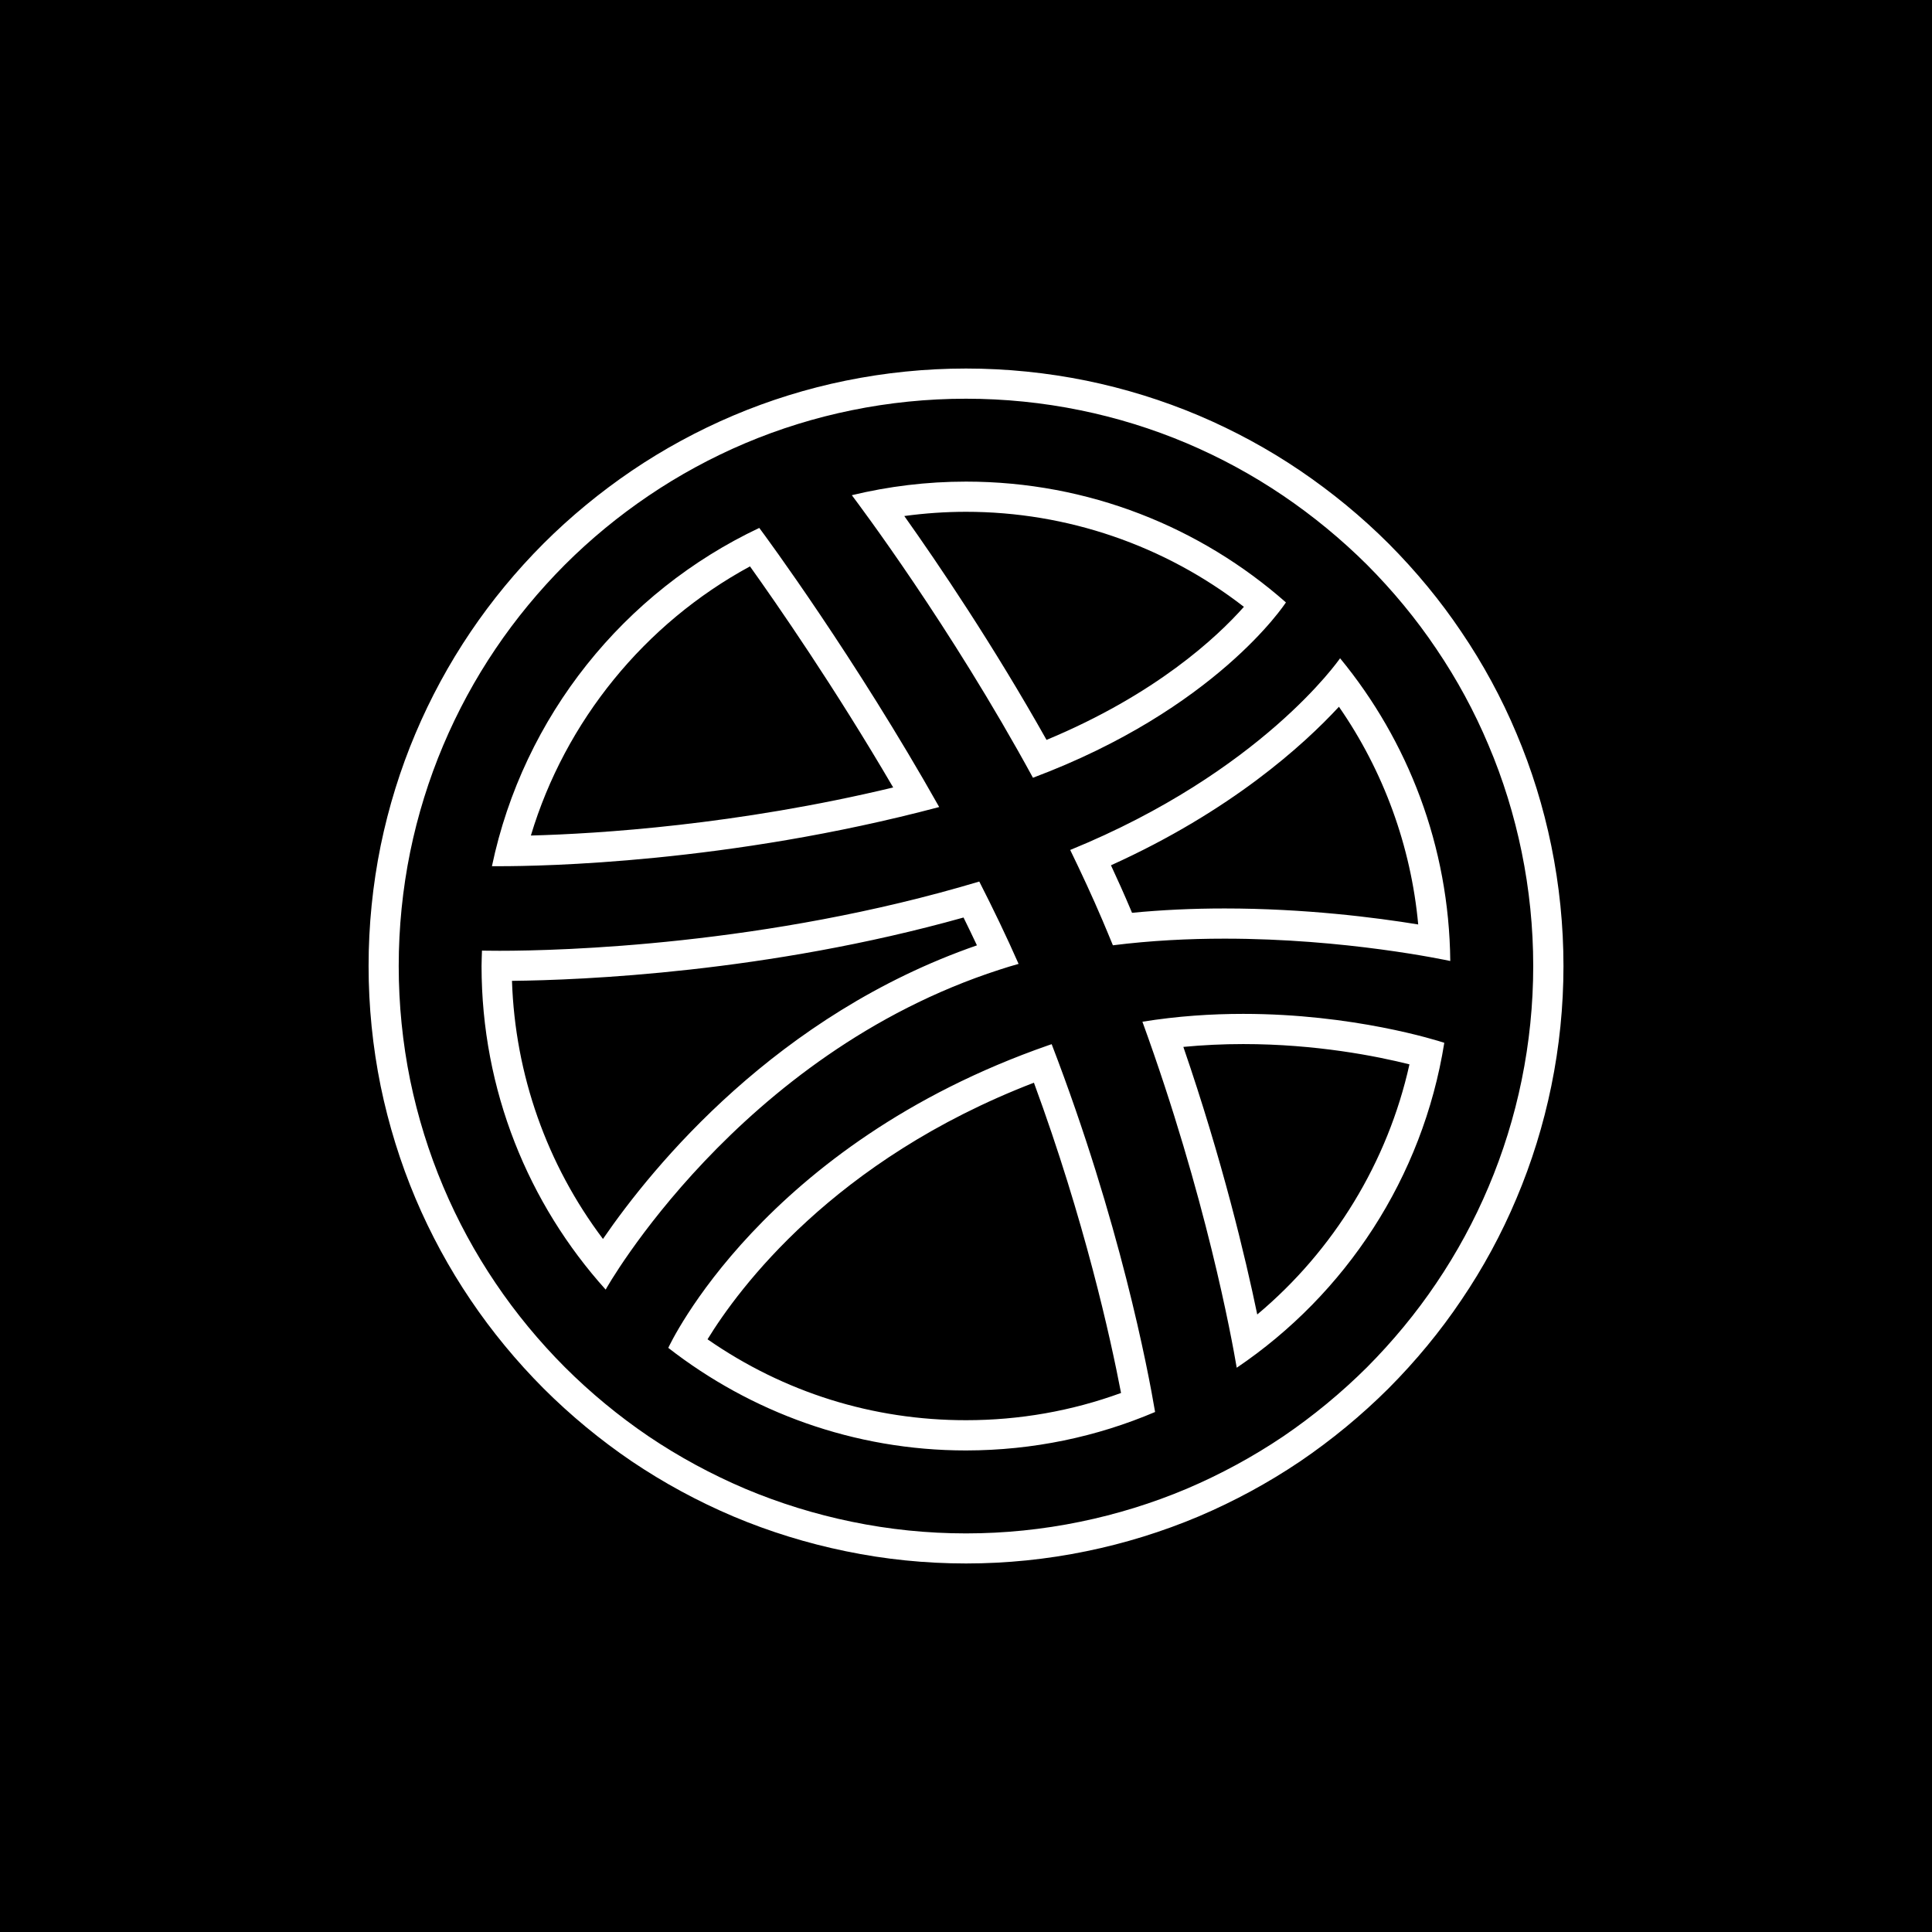 <?xml version="1.0" ?><svg enable-background="new 0 0 32 32" version="1.1" viewBox="0 0 32 32" xml:space="preserve" xmlns="http://www.w3.org/2000/svg" xmlns:xlink="http://www.w3.org/1999/xlink"><g id="Blue_copy_3"><g><rect height="32" width="32"/></g><path d="M16,6.604c0.636,0,1.273,0.064,1.892,0.191c0.604,0.123,1.198,0.307,1.765,0.547   c0.557,0.236,1.094,0.528,1.596,0.868c0.497,0.337,0.965,0.722,1.39,1.145c0.424,0.426,0.811,0.892,1.146,1.391   c0.34,0.501,0.632,1.039,0.866,1.597c0.241,0.566,0.424,1.161,0.548,1.766c0.127,0.618,0.192,1.255,0.192,1.892   c0,0.636-0.065,1.272-0.192,1.891c-0.124,0.605-0.308,1.199-0.548,1.766c-0.235,0.557-0.526,1.094-0.866,1.596   c-0.335,0.498-0.722,0.964-1.146,1.391c-0.425,0.423-0.893,0.809-1.39,1.147c-0.502,0.338-1.04,0.629-1.596,0.866   c-0.568,0.24-1.161,0.423-1.765,0.547c-0.62,0.128-1.256,0.193-1.892,0.193c-0.637,0-1.274-0.065-1.892-0.193   c-0.604-0.124-1.199-0.308-1.766-0.547c-0.557-0.237-1.094-0.527-1.597-0.866c-0.497-0.337-0.964-0.723-1.389-1.147   c-0.425-0.426-0.811-0.893-1.147-1.391c-0.339-0.501-0.631-1.039-0.866-1.596c-0.24-0.567-0.424-1.161-0.549-1.766   c-0.126-0.619-0.19-1.255-0.19-1.891c0-0.637,0.064-1.274,0.19-1.892c0.124-0.605,0.308-1.199,0.548-1.766   c0.236-0.558,0.527-1.096,0.866-1.597c0.336-0.498,0.722-0.964,1.147-1.391c0.424-0.424,0.892-0.809,1.389-1.145   c0.502-0.34,1.04-0.632,1.597-0.868c0.567-0.24,1.161-0.424,1.766-0.547C14.726,6.668,15.363,6.604,16,6.604 M17.109,12.882   c3.027-1.134,4.17-2.874,4.19-2.904C19.886,8.733,18.031,7.977,16,7.977c-0.652,0-1.285,0.079-1.891,0.225   C14.229,8.363,15.736,10.362,17.109,12.882 M8.279,14.347c0.686,0,3.77-0.049,7.277-0.98c-1.389-2.467-2.873-4.481-2.98-4.623   c-2.238,1.057-3.907,3.119-4.428,5.603C8.167,14.346,8.211,14.347,8.279,14.347 M18.433,15.657c0.629-0.079,1.256-0.11,1.85-0.11   c2.01,0,3.648,0.352,3.738,0.37c-0.019-1.902-0.7-3.647-1.825-5.014c-0.015,0.021-1.302,1.881-4.47,3.175   c0.186,0.383,0.367,0.772,0.534,1.164C18.319,15.382,18.377,15.519,18.433,15.657 M8.275,15.748c-0.17,0-0.271-0.003-0.292-0.003   C7.981,15.83,7.976,15.914,7.976,16c0,2.061,0.778,3.941,2.056,5.36c-0.003-0.003,2.193-3.899,6.523-5.299   c0.104-0.035,0.211-0.066,0.316-0.096c-0.201-0.456-0.421-0.913-0.651-1.364C12.689,15.659,9.279,15.748,8.275,15.748    M20.484,22.654c1.801-1.216,3.081-3.146,3.438-5.382c-0.128-0.042-1.508-0.479-3.33-0.479c-0.526,0-1.089,0.036-1.67,0.13   C19.974,19.815,20.402,22.17,20.484,22.654 M16,24.024c1.111-0.001,2.169-0.227,3.132-0.637c-0.118-0.701-0.585-3.158-1.713-6.092   c-0.018,0.007-0.036,0.012-0.054,0.018c-4.734,1.649-6.28,4.975-6.296,5.012C12.43,23.384,14.139,24.024,16,24.024 M16,6.104   c-0.671,0-1.341,0.068-1.993,0.201c-0.639,0.13-1.265,0.325-1.86,0.577c-0.589,0.25-1.155,0.557-1.682,0.914   C9.939,8.153,9.448,8.558,9.003,9.002c-0.454,0.455-0.86,0.948-1.209,1.465c-0.357,0.528-0.664,1.094-0.912,1.681   c-0.251,0.592-0.445,1.218-0.577,1.859C6.172,14.66,6.105,15.33,6.105,16c0,0.667,0.067,1.337,0.2,1.99   c0.132,0.64,0.326,1.265,0.578,1.862c0.249,0.588,0.556,1.154,0.913,1.681c0.351,0.52,0.757,1.012,1.207,1.464   c0.447,0.446,0.938,0.852,1.462,1.208c0.527,0.355,1.092,0.662,1.682,0.912c0.597,0.252,1.223,0.445,1.861,0.576   c0.65,0.135,1.32,0.203,1.993,0.203c0.668,0,1.339-0.068,1.993-0.203c0.639-0.131,1.264-0.325,1.859-0.576   c0.591-0.251,1.156-0.558,1.681-0.912c0.524-0.356,1.016-0.762,1.463-1.207c0.454-0.456,0.86-0.948,1.208-1.466   c0.356-0.524,0.664-1.091,0.912-1.681c0.252-0.595,0.446-1.221,0.577-1.86c0.134-0.652,0.202-1.322,0.202-1.991   c0-0.668-0.068-1.338-0.202-1.992c-0.131-0.64-0.325-1.267-0.577-1.861c-0.247-0.589-0.555-1.155-0.913-1.682   c-0.344-0.513-0.75-1.005-1.205-1.462c-0.446-0.445-0.938-0.85-1.464-1.207c-0.528-0.358-1.094-0.665-1.681-0.914   c-0.596-0.252-1.222-0.446-1.86-0.577C17.34,6.172,16.67,6.104,16,6.104L16,6.104z M14.978,8.547c0.339-0.046,0.68-0.07,1.022-0.07   c1.673,0,3.29,0.556,4.603,1.574c-0.447,0.504-1.462,1.452-3.269,2.204C16.452,10.686,15.543,9.343,14.978,8.547L14.978,8.547z    M8.793,13.839c0.569-1.894,1.883-3.511,3.629-4.458c0.438,0.613,1.4,1.999,2.372,3.662C12.196,13.666,9.916,13.809,8.793,13.839   L8.793,13.839z M18.401,14.332c1.985-0.897,3.191-1.993,3.776-2.626c0.74,1.066,1.194,2.313,1.313,3.606   c-0.703-0.115-1.879-0.265-3.207-0.265c-0.53,0-1.044,0.024-1.533,0.072c-0.009-0.021-0.017-0.041-0.026-0.062   C18.62,14.811,18.512,14.57,18.401,14.332L18.401,14.332z M8.48,16.246c1.153-0.012,4.228-0.138,7.479-1.049   c0.077,0.156,0.151,0.31,0.222,0.461c-3.31,1.148-5.357,3.643-6.194,4.863C9.058,19.289,8.531,17.799,8.48,16.246L8.48,16.246z    M19.6,17.34c0.324-0.031,0.656-0.047,0.992-0.047c1.208,0,2.211,0.2,2.753,0.336c-0.359,1.617-1.251,3.079-2.521,4.143   C20.629,20.832,20.246,19.218,19.6,17.34L19.6,17.34z M11.719,22.183c0.51-0.833,2.085-2.972,5.406-4.25   c0.839,2.282,1.266,4.215,1.443,5.139c-0.82,0.299-1.682,0.451-2.567,0.451C14.456,23.524,12.985,23.062,11.719,22.183   L11.719,22.183z" fill="#FFFFFF"/></g></svg>